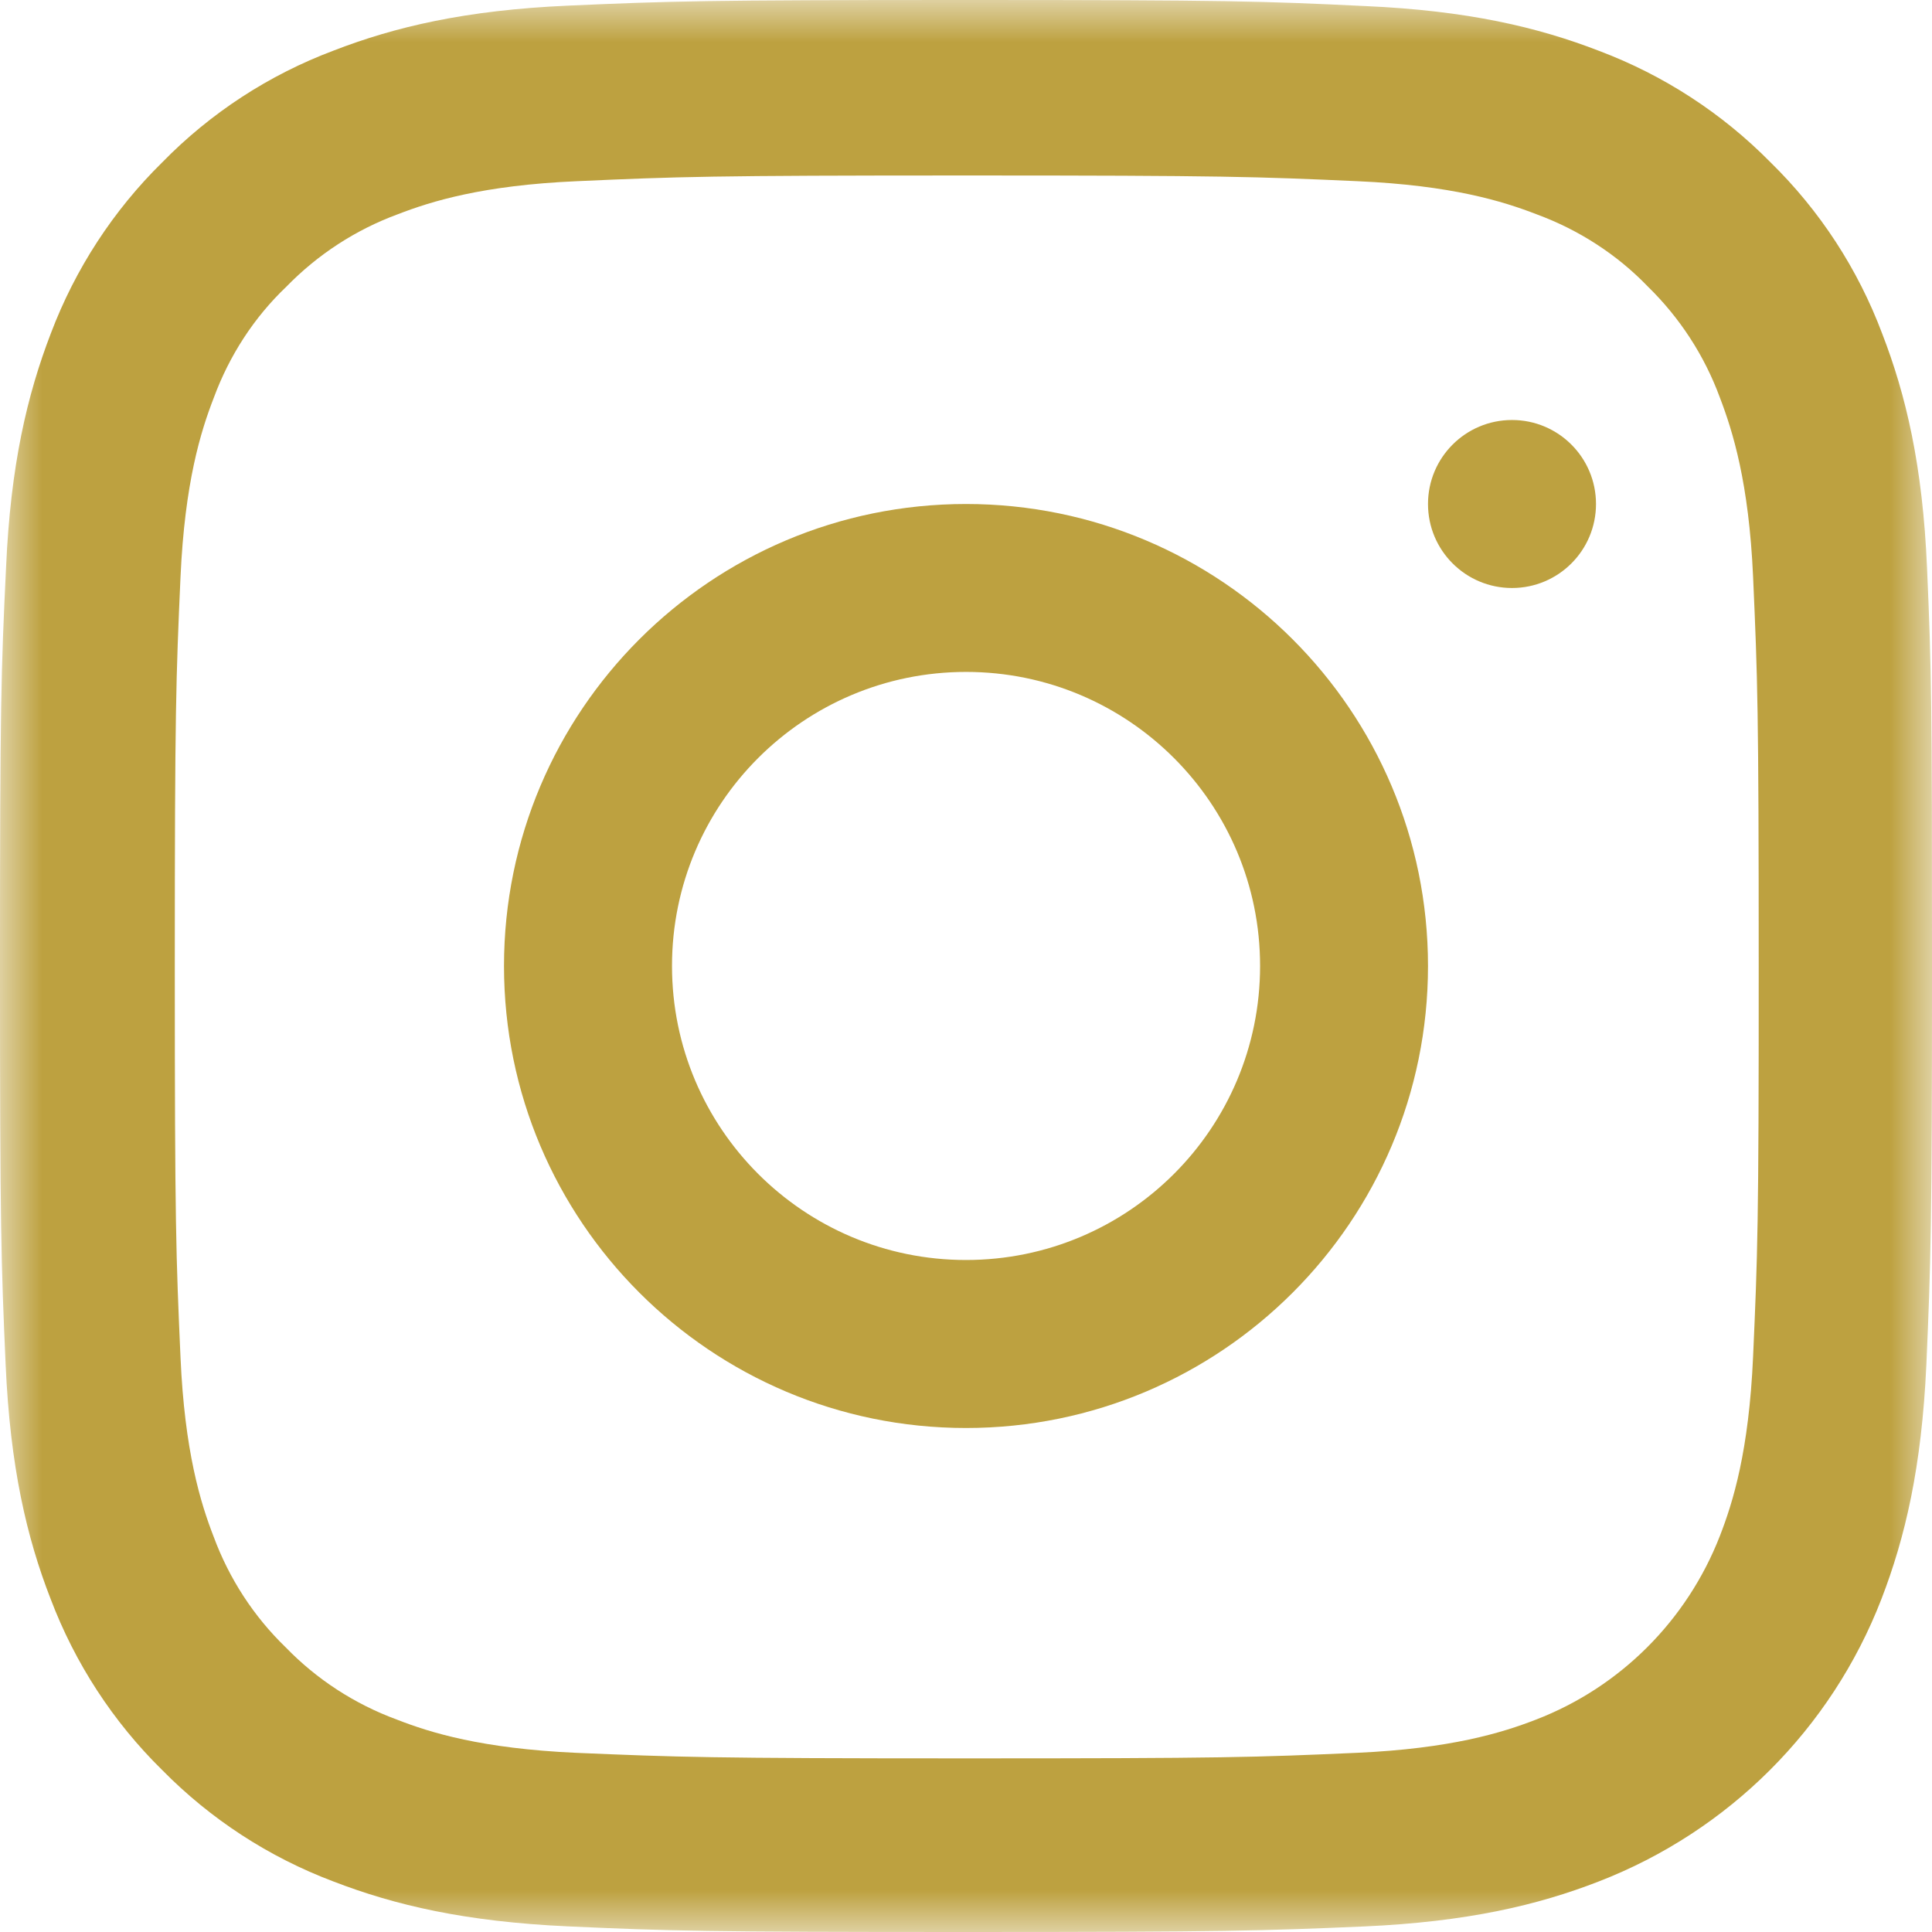 <?xml version="1.0" encoding="utf-8"?>
<!-- Generator: Adobe Illustrator 16.0.0, SVG Export Plug-In . SVG Version: 6.00 Build 0)  -->
<!DOCTYPE svg PUBLIC "-//W3C//DTD SVG 1.1//EN" "http://www.w3.org/Graphics/SVG/1.1/DTD/svg11.dtd">
<svg version="1.1" id="Layer_1" xmlns="http://www.w3.org/2000/svg" xmlns:xlink="http://www.w3.org/1999/xlink" x="0px" y="0px"
	 width="23px" height="23px" viewBox="0 0 23 23" enable-background="new 0 0 23 23" xml:space="preserve">
<g transform="translate(-943 -212)">
	<g transform="translate(943 212)">
		<defs>
			<filter id="Adobe_OpacityMaskFilter" filterUnits="userSpaceOnUse" x="0" y="0" width="23" height="23">
				<feColorMatrix  type="matrix" values="1 0 0 0 0  0 1 0 0 0  0 0 1 0 0  0 0 0 1 0"/>
			</filter>
		</defs>
		<mask maskUnits="userSpaceOnUse" x="0" y="0" width="23" height="23" id="_x38_vpc1lht7c">
			<g filter="url(#Adobe_OpacityMaskFilter)">
				<path id="knyhew74cb" fill="#FFFFFF" d="M0,0h23v23H0V0z"/>
			</g>
		</mask>
		<path mask="url(#_x38_vpc1lht7c)" fill="#BDA140" d="M20.87,16.152c-0.05,1.123-0.238,1.729-0.396,2.135
			c-0.391,1.003-1.184,1.797-2.187,2.184c-0.404,0.157-1.017,0.346-2.136,0.396c-1.215,0.054-1.576,0.066-4.646,0.066
			c-3.07,0-3.438-0.015-4.647-0.066c-1.123-0.051-1.73-0.238-2.134-0.396c-0.5-0.184-0.952-0.477-1.322-0.859
			c-0.381-0.368-0.674-0.819-0.858-1.317c-0.157-0.403-0.346-1.019-0.395-2.135c-0.054-1.216-0.068-1.577-0.068-4.646
			c0-3.069,0.014-3.437,0.068-4.646C2.2,5.744,2.389,5.137,2.546,4.733c0.185-0.5,0.477-0.953,0.864-1.321
			c0.372-0.382,0.823-0.676,1.322-0.86c0.405-0.157,1.016-0.346,2.135-0.395c1.213-0.054,1.577-0.068,4.646-0.068
			c3.074,0,3.438,0.014,4.647,0.068c1.124,0.05,1.73,0.238,2.135,0.395c0.499,0.184,0.953,0.476,1.321,0.858
			c0.382,0.373,0.674,0.822,0.858,1.321c0.155,0.405,0.346,1.016,0.396,2.134c0.054,1.214,0.067,1.577,0.067,4.646
			C20.938,14.581,20.924,14.939,20.87,16.152 M22.941,6.763C22.889,5.54,22.689,4.7,22.407,3.972c-0.289-0.77-0.743-1.466-1.33-2.04
			c-0.575-0.584-1.271-1.036-2.037-1.325c-0.733-0.284-1.569-0.481-2.79-0.535C15.018,0.013,14.627,0,11.503,0
			C8.381,0,7.99,0.013,6.764,0.067C5.54,0.121,4.7,0.32,3.972,0.602c-0.77,0.289-1.466,0.743-2.04,1.33
			C1.348,2.506,0.896,3.201,0.606,3.967C0.324,4.7,0.126,5.535,0.072,6.757C0.013,7.99,0,8.38,0,11.503s0.013,3.515,0.067,4.74
			c0.054,1.223,0.252,2.063,0.535,2.79c0.291,0.768,0.744,1.465,1.33,2.04c0.575,0.584,1.269,1.036,2.036,1.325
			c0.733,0.283,1.569,0.479,2.791,0.535C7.986,22.988,8.377,23,11.5,23s3.514-0.014,4.741-0.066c1.222-0.055,2.063-0.252,2.79-0.535
			c1.546-0.598,2.769-1.817,3.367-3.363c0.283-0.733,0.479-1.568,0.535-2.79C22.986,15.018,23,14.626,23,11.504
			C23,8.381,22.995,7.99,22.941,6.763"/>
	</g>
	<path fill="#BDA140" d="M954.5,227c-1.933,0-3.5-1.568-3.5-3.501c0-1.933,1.568-3.5,3.501-3.5l0,0c1.933,0,3.501,1.568,3.5,3.501
		C958.001,225.434,956.434,227,954.5,227 M954.5,218c-3.037,0-5.5,2.463-5.5,5.5s2.464,5.5,5.5,5.5c3.037,0,5.5-2.463,5.5-5.5
		S957.537,218,954.5,218 M962,218c0,0.552-0.447,1-1,1s-1-0.448-1-1s0.447-1,1-1S962,217.448,962,218"/>
</g>
</svg>
